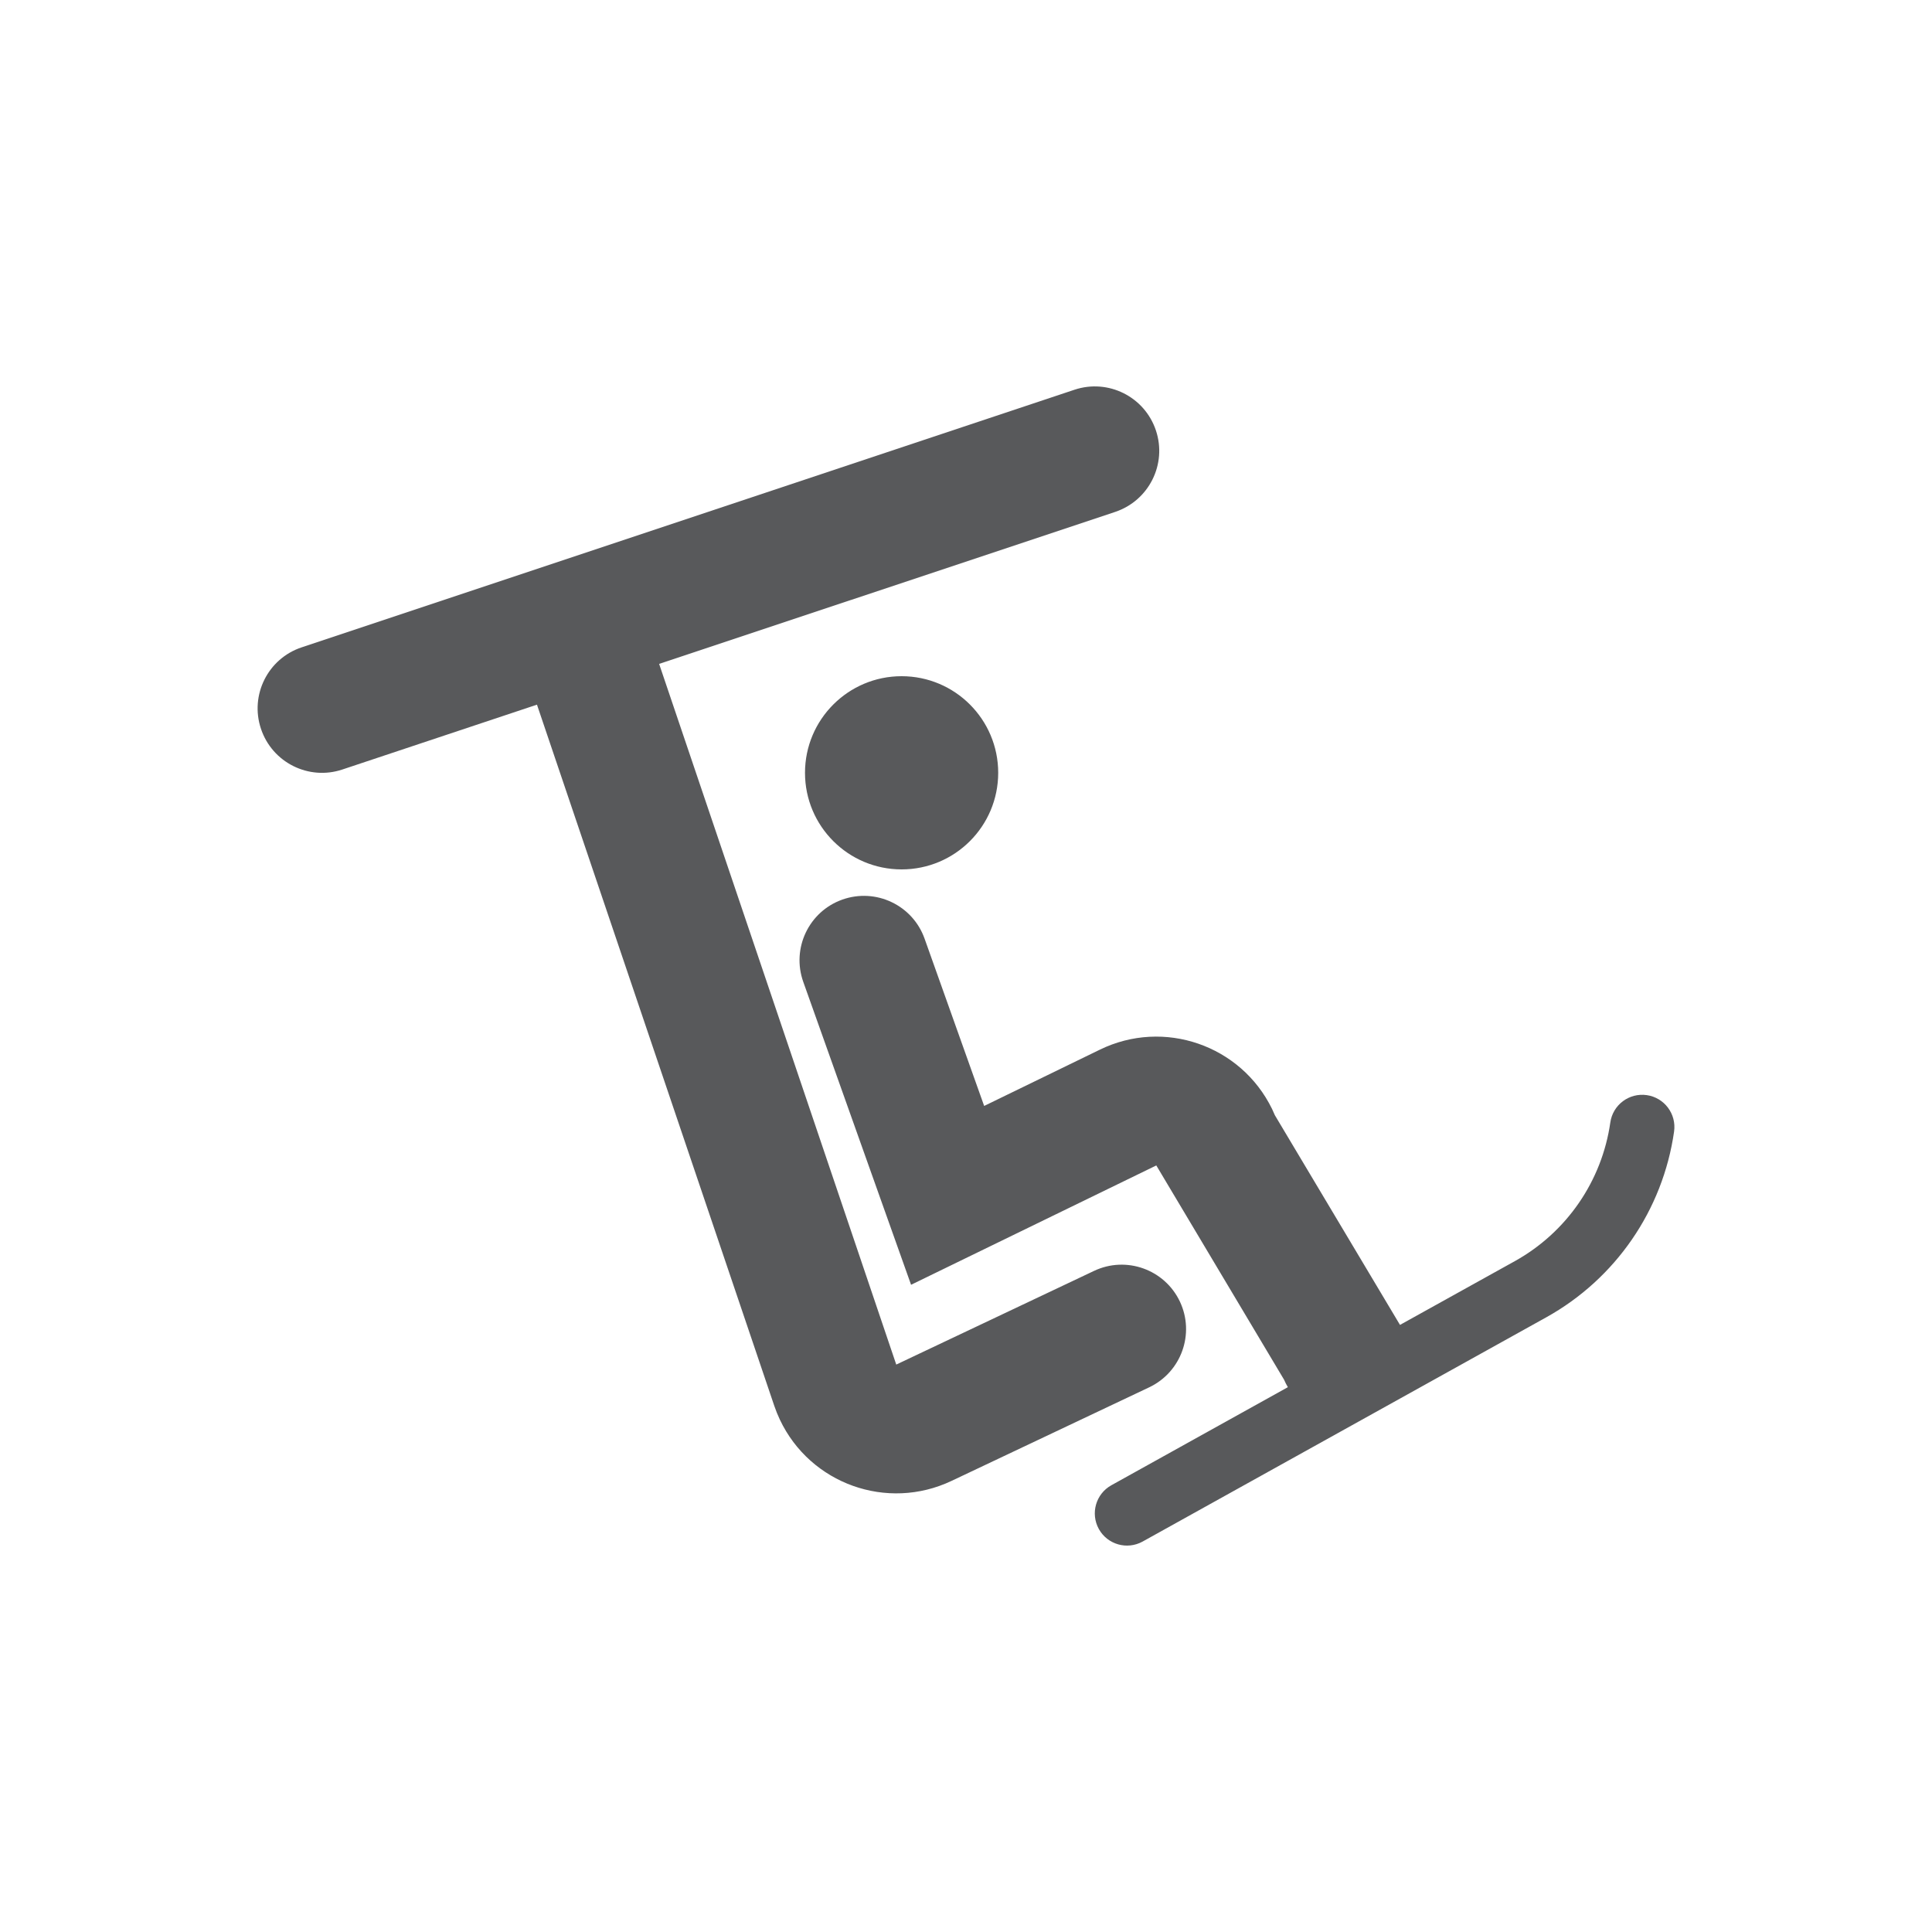 <?xml version="1.0" encoding="UTF-8"?>
<svg width="30px" height="30px" viewBox="0 0 30 30" version="1.1" xmlns="http://www.w3.org/2000/svg" xmlns:xlink="http://www.w3.org/1999/xlink">
    <title>Artboard Copy</title>
    <g id="Artboard-Copy" stroke="none" stroke-width="1" fill="none" fill-rule="evenodd">
        <path d="M21.739,20.573 L23.524,19.582 C24.327,19.135 24.875,18.339 25.005,17.429 C25.044,17.156 25.297,16.966 25.571,17.005 C25.844,17.044 26.034,17.297 25.995,17.571 C25.821,18.79 25.086,19.858 24.009,20.456 L17.743,23.937 C17.501,24.071 17.197,23.984 17.063,23.743 C16.929,23.501 17.016,23.197 17.257,23.063 L19.998,21.54 C19.976,21.503 19.956,21.464 19.939,21.424 L17.955,18.097 L14.147,19.95 L12.473,15.246 C12.288,14.726 12.559,14.154 13.079,13.969 C13.6,13.784 14.172,14.055 14.357,14.576 L15.282,17.173 L17.079,16.299 C18.072,15.815 19.269,16.228 19.753,17.221 C19.775,17.269 19.775,17.269 19.796,17.317 L21.739,20.573 Z M8.338,10.942 L5.316,11.949 C4.793,12.124 4.226,11.84 4.052,11.316 C3.877,10.793 4.16,10.226 4.684,10.052 L16.684,6.052 C17.208,5.877 17.774,6.16 17.949,6.684 C18.124,7.208 17.84,7.774 17.316,7.949 L10.235,10.309 L13.917,21.189 L16.989,19.734 C17.488,19.498 18.084,19.711 18.321,20.21 C18.557,20.709 18.344,21.305 17.845,21.542 L14.774,22.996 C13.775,23.469 12.583,23.043 12.11,22.045 C12.077,21.975 12.048,21.903 12.023,21.83 L8.338,10.942 Z M14,13.5 C13.172,13.5 12.5,12.829 12.5,12 C12.5,11.172 13.172,10.5 14,10.5 C14.829,10.5 15.5,11.172 15.5,12 C15.5,12.829 14.829,13.5 14,13.5 Z" id="Shape" fill="#58595B" fill-rule="nonzero"></path>
    </g>
</svg>